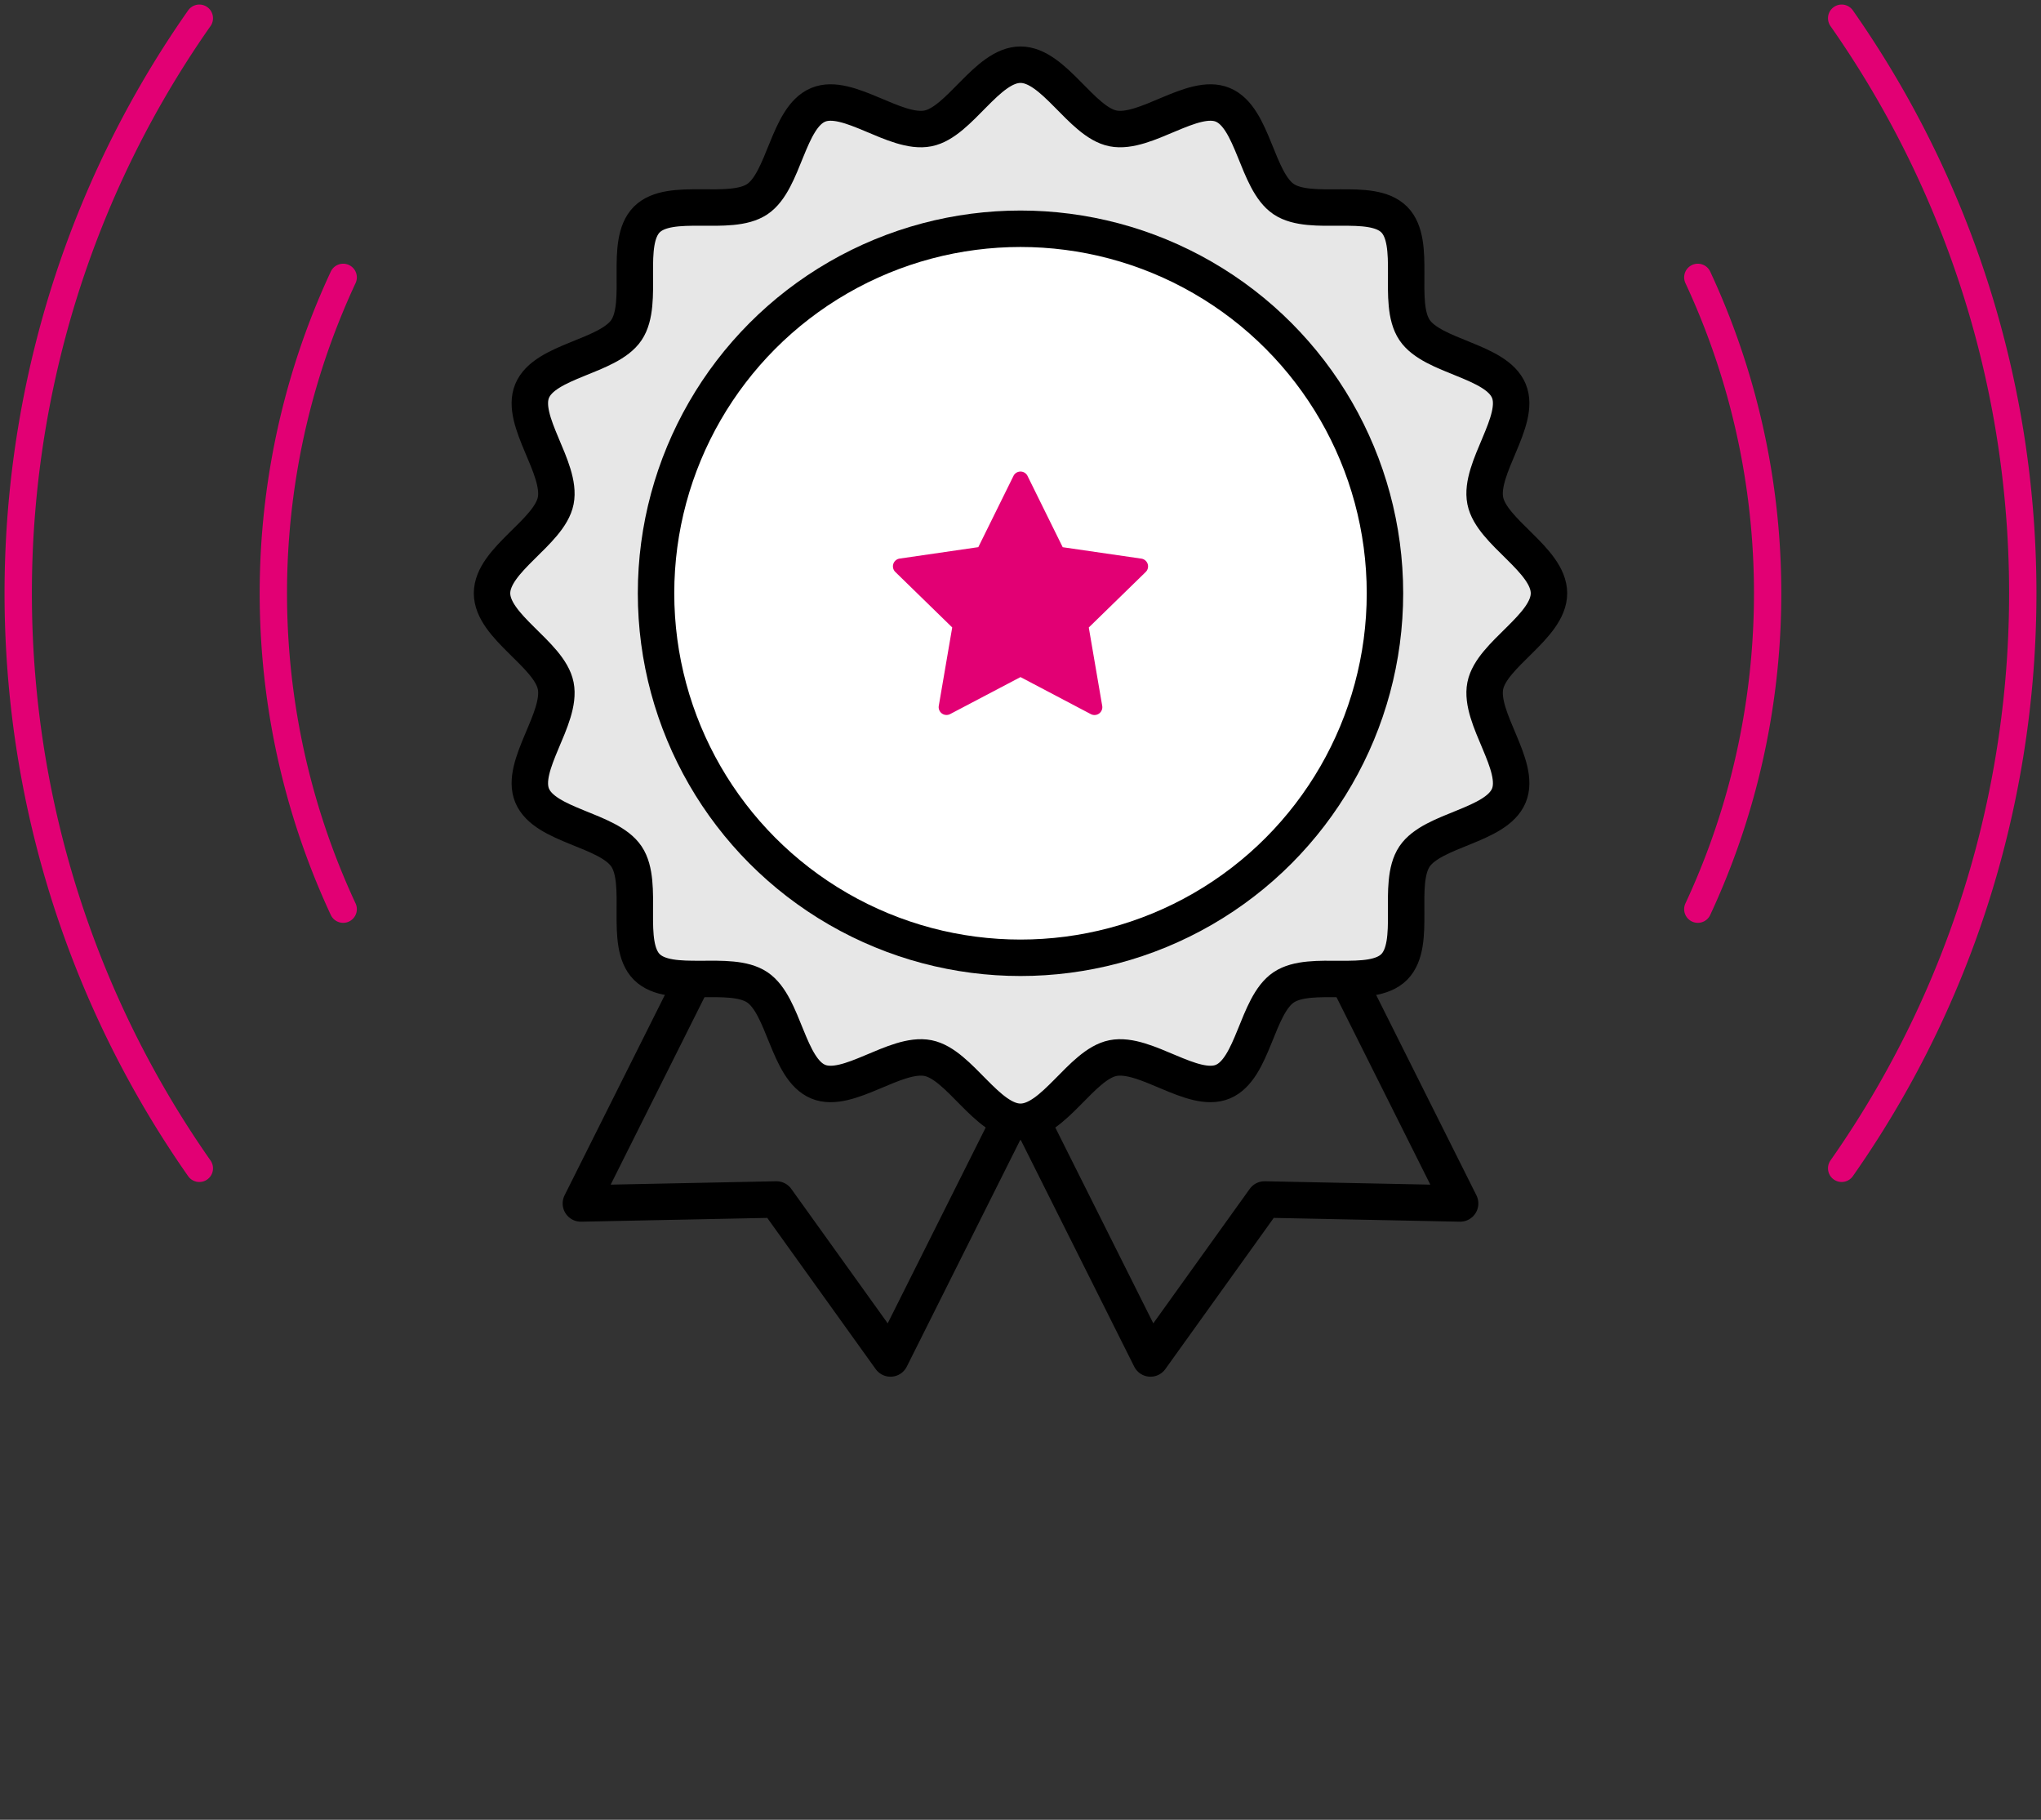 <svg id="Group_400" data-name="Group 400" xmlns="http://www.w3.org/2000/svg" xmlns:xlink="http://www.w3.org/1999/xlink" width="224" height="199.697" viewBox="0 0 224 199.697">
  <rect x="0" y="0" width="224" height="199.697" fill="#333333" stroke="none"/>
  <defs>
    <clipPath id="clip-path">
      <rect id="Rectangle_188" data-name="Rectangle 188" width="224" height="199.697" fill="none"/>
    </clipPath>
  </defs>
  <path id="Path_226" data-name="Path 226" d="M97.731,149.073,85.217,131.626l-21.466.437L97.77,64.1l33.981,17.01Z" fill="none" stroke="#000" stroke-linecap="round" stroke-linejoin="round" stroke-width="4"/>
  <path id="Path_227" data-name="Path 227" d="M126.269,149.073l12.514-17.447,21.466.437L126.23,64.1,92.249,81.112Z" fill="none" stroke="#000" stroke-linecap="round" stroke-linejoin="round" stroke-width="4"/>
  <g id="Group_398" data-name="Group 398">
    <g id="Group_397" data-name="Group 397" clip-path="url(#clip-path)">
      <path id="Path_228" data-name="Path 228" d="M170,65.1c0,3.673-6.3,6.68-6.99,10.151-.707,3.577,3.953,8.76,2.588,12.051-1.389,3.349-8.362,3.712-10.355,6.688-2.008,3,.311,9.58-2.231,12.123s-9.124.223-12.123,2.231c-2.976,1.992-3.339,8.966-6.687,10.354-3.291,1.365-8.475-3.295-12.051-2.588-3.472.687-6.478,6.99-10.151,6.99s-6.68-6.3-10.151-6.99c-3.577-.707-8.76,3.953-12.051,2.588-3.349-1.389-3.712-8.362-6.688-10.355-3-2.008-9.58.311-12.123-2.231s-.223-9.124-2.231-12.123c-1.992-2.976-8.966-3.339-10.354-6.687C57.037,84.014,61.7,78.83,60.99,75.254,60.3,71.782,54,68.776,54,65.1s6.3-6.68,6.99-10.151c.707-3.577-3.953-8.76-2.588-12.051,1.389-3.349,8.362-3.712,10.355-6.688,2.008-3-.311-9.58,2.231-12.123s9.124-.223,12.123-2.231c2.976-1.992,3.339-8.966,6.687-10.354,3.291-1.365,8.475,3.3,12.051,2.588,3.472-.687,6.478-6.99,10.151-6.99s6.68,6.3,10.151,6.99c3.577.707,8.76-3.953,12.051-2.588,3.349,1.389,3.712,8.362,6.688,10.355,3,2.008,9.58-.311,12.123,2.231s.223,9.124,2.231,12.123c1.992,2.976,8.966,3.339,10.354,6.687,1.365,3.291-3.3,8.475-2.588,12.051C163.7,58.424,170,61.43,170,65.1" fill="#e7e7e7"/>
      <path id="Path_229" data-name="Path 229" d="M170,65.1c0,3.673-6.3,6.68-6.99,10.151-.707,3.577,3.953,8.76,2.588,12.051-1.389,3.349-8.362,3.712-10.355,6.688-2.008,3,.311,9.58-2.231,12.123s-9.124.223-12.123,2.231c-2.976,1.992-3.339,8.966-6.687,10.354-3.291,1.365-8.475-3.295-12.051-2.588-3.472.687-6.478,6.99-10.151,6.99s-6.68-6.3-10.151-6.99c-3.577-.707-8.76,3.953-12.051,2.588-3.349-1.389-3.712-8.362-6.688-10.355-3-2.008-9.58.311-12.123-2.231s-.223-9.124-2.231-12.123c-1.992-2.976-8.966-3.339-10.354-6.687C57.037,84.014,61.7,78.83,60.99,75.254,60.3,71.782,54,68.776,54,65.1s6.3-6.68,6.99-10.151c.707-3.577-3.953-8.76-2.588-12.051,1.389-3.349,8.362-3.712,10.355-6.688,2.008-3-.311-9.58,2.231-12.123s9.124-.223,12.123-2.231c2.976-1.992,3.339-8.966,6.687-10.354,3.291-1.365,8.475,3.3,12.051,2.588,3.472-.687,6.478-6.99,10.151-6.99s6.68,6.3,10.151,6.99c3.577.707,8.76-3.953,12.051-2.588,3.349,1.389,3.712,8.362,6.688,10.355,3,2.008,9.58-.311,12.123,2.231s.223,9.124,2.231,12.123c1.992,2.976,8.966,3.339,10.354,6.687,1.365,3.291-3.3,8.475-2.588,12.051C163.7,58.424,170,61.43,170,65.1Z" fill="none" stroke="#000" stroke-linecap="round" stroke-linejoin="round" stroke-width="4"/>
      <path id="Path_230" data-name="Path 230" d="M152,65.1a40,40,0,1,1-40-40,40,40,0,0,1,40,40" fill="#fff"/>
      <circle id="Ellipse_5" data-name="Ellipse 5" cx="40" cy="40" r="40" transform="translate(72 25.103)" fill="none" stroke="#000" stroke-linecap="round" stroke-linejoin="round" stroke-width="4"/>
      <path id="Path_231" data-name="Path 231" d="M111.229,52.226a.859.859,0,0,1,1.542,0l3.861,7.822,8.631,1.254a.86.86,0,0,1,.477,1.467l-6.246,6.089,1.474,8.6a.86.86,0,0,1-1.248.907L112,74.3l-7.72,4.059a.86.86,0,0,1-1.248-.907l1.474-8.6-6.246-6.089a.86.86,0,0,1,.477-1.467l8.632-1.254Z" fill="#e20074"/>
      <path id="Path_232" data-name="Path 232" d="M37.663,99.767A81.916,81.916,0,0,1,30.311,72.25a82.4,82.4,0,0,1,2.471-28.376,81.576,81.576,0,0,1,4.881-13.436" fill="none" stroke="#e20074" stroke-linecap="round" stroke-linejoin="round" stroke-width="3"/>
      <path id="Path_233" data-name="Path 233" d="M186.337,30.438a81.916,81.916,0,0,1,7.352,27.517,82.4,82.4,0,0,1-2.471,28.376,81.577,81.577,0,0,1-4.881,13.436" fill="none" stroke="#e20074" stroke-linecap="round" stroke-linejoin="round" stroke-width="3"/>
      <path id="Path_234" data-name="Path 234" d="M202.123,2a109.684,109.684,0,0,1,19.461,53.514,110.525,110.525,0,0,1-3.315,38.066,109.26,109.26,0,0,1-16.146,34.625" fill="none" stroke="#e20074" stroke-linecap="round" stroke-linejoin="round" stroke-width="3"/>
      <path id="Path_235" data-name="Path 235" d="M21.877,128.206A109.683,109.683,0,0,1,2.416,74.692,110.525,110.525,0,0,1,5.731,36.626,109.26,109.26,0,0,1,21.877,2" fill="none" stroke="#e20074" stroke-linecap="round" stroke-linejoin="round" stroke-width="3"/>
    </g>
  </g>
</svg>
